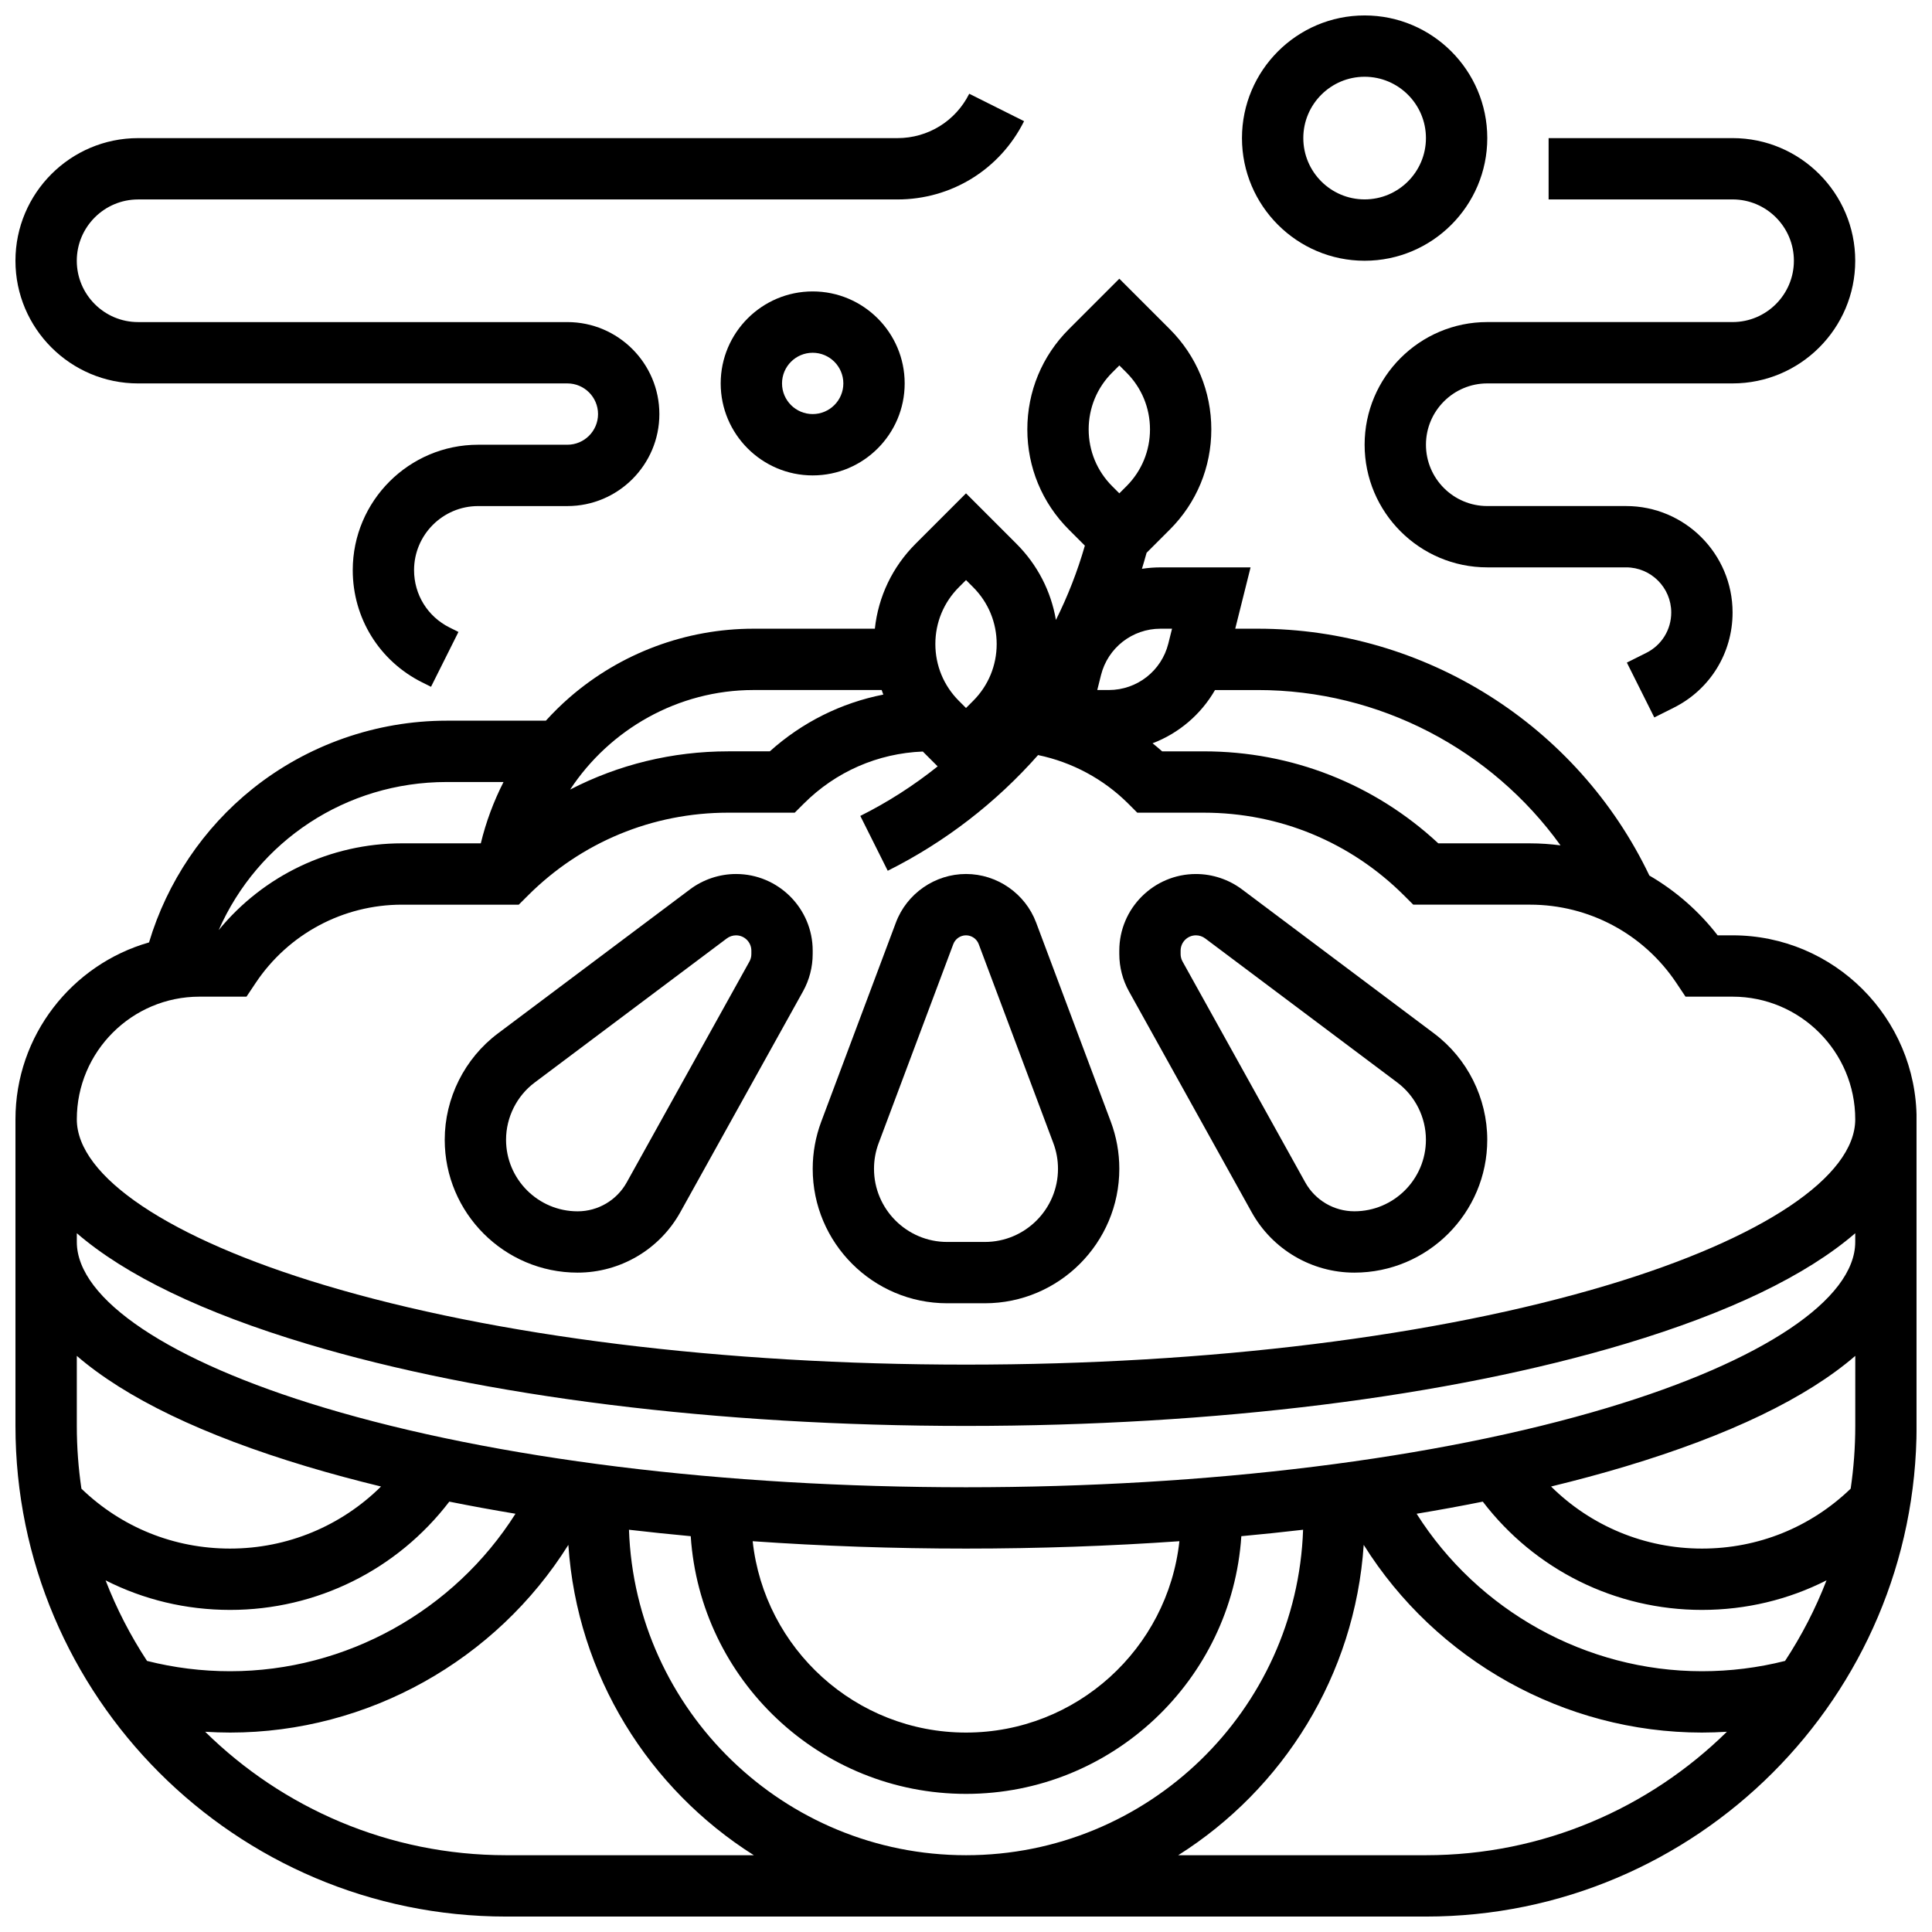 <?xml version="1.0" encoding="UTF-8"?>
<!-- Uploaded to: SVG Repo, www.svgrepo.com, Generator: SVG Repo Mixer Tools -->
<svg width="800px" height="800px" version="1.1" viewBox="144 144 512 512" xmlns="http://www.w3.org/2000/svg">
 <defs>
  <clipPath id="c">
   <path d="m148.09 217h503.81v434.9h-503.81z"/>
  </clipPath>
  <clipPath id="b">
   <path d="m473 148.09h66v65.906h-66z"/>
  </clipPath>
  <clipPath id="a">
   <path d="m148.09 168h267.91v159h-267.91z"/>
  </clipPath>
 </defs>
 <g clip-path="url(#c)">
  <path d="m603.15 391.87h-3.965c-5.008-6.477-11.172-11.816-18.082-15.84-19.039-39.828-59.469-65.418-103.8-65.418h-5.953l4.062-16.25h-23.879c-1.664 0-3.305 0.133-4.91 0.375 0.18-0.602 0.367-1.199 0.539-1.801l0.699-2.445 6.144-6.144c7.098-7.09 11.004-16.523 11.004-26.555s-3.906-19.461-11-26.555l-13.379-13.375-13.379 13.379c-7.094 7.09-11 16.52-11 26.551s3.906 19.461 11 26.555l4.25 4.25c-1.961 6.828-4.539 13.418-7.672 19.695-1.293-7.602-4.887-14.609-10.449-20.172l-13.379-13.379-13.379 13.379c-6.125 6.125-9.867 13.996-10.777 22.492h-32.148c-17.902 0-35.207 6.461-48.73 18.188-2.238 1.941-4.336 4.016-6.309 6.188h-26.289c-18.617 0-36.875 6.398-51.406 18.02-13.082 10.461-22.695 24.785-27.469 40.742-20.41 5.824-35.398 24.629-35.398 46.879v81.258c0 71.691 58.324 130.02 130.02 130.02h243.78c71.691 0 130.02-58.324 130.02-130.02v-81.258c0-26.883-21.871-48.758-48.754-48.758zm-45.598-23.84c-2.66-0.344-5.356-0.535-8.082-0.535h-24.305c-16.945-15.746-38.875-24.379-62.133-24.379h-11.051c-0.824-0.738-1.672-1.445-2.535-2.137 6.945-2.648 12.809-7.625 16.547-14.113h11.305c32.164-0.004 61.926 15.684 80.254 41.164zm-102.95-57.418-0.984 3.941c-1.812 7.246-8.297 12.309-15.766 12.309h-3.062l0.984-3.941c1.812-7.246 8.297-12.309 15.766-12.309zm-15.855-67.883 1.887-1.887 1.887 1.887c4.023 4.023 6.238 9.371 6.238 15.062 0 5.688-2.215 11.039-6.238 15.062l-1.887 1.887-1.887-1.887c-4.023-4.023-6.238-9.371-6.238-15.062 0-5.688 2.215-11.039 6.238-15.062zm-40.629 56.883 1.887-1.887 1.887 1.887c4.023 4.023 6.238 9.371 6.238 15.062 0 5.688-2.215 11.039-6.238 15.062l-1.887 1.887-1.887-1.887c-4.023-4.023-6.238-9.371-6.238-15.062-0.004-5.688 2.215-11.039 6.238-15.062zm-54.418 27.25h33.949c0.141 0.406 0.289 0.812 0.441 1.211-11.156 2.191-21.496 7.328-30.078 15.039h-11.043c-14.816 0-29.082 3.516-41.875 10.129 10.496-15.945 28.574-26.379 48.605-26.379zm-81.332 24.379h15.07c-2.621 5.144-4.652 10.594-6.019 16.25h-20.887c-18.973 0-36.703 8.508-48.578 22.996 10.387-23.605 33.73-39.246 60.414-39.246zm-65.516 56.883h12.473l2.414-3.617c8.668-13 23.168-20.762 38.793-20.762h30.949l2.383-2.379c14.18-14.188 33.043-22 53.102-22h17.645l2.383-2.379c8.488-8.492 19.637-13.352 31.562-13.824l3.934 3.934c-6.309 5.051-13.172 9.465-20.5 13.129l7.269 14.535c15.254-7.629 28.742-18.102 39.84-30.66 9.008 1.867 17.383 6.356 23.914 12.887l2.379 2.379h17.645c20.062 0 38.922 7.812 53.105 21.996l2.383 2.379h30.949c15.625 0 30.121 7.762 38.789 20.762l2.414 3.617 12.477 0.004c17.922 0 32.504 14.582 32.504 32.504 0 15.184-24.527 31.605-65.609 43.93-45.309 13.59-105.7 21.078-170.04 21.078s-124.74-7.484-170.04-21.078c-41.086-12.324-65.613-28.746-65.613-43.93 0-17.922 14.582-32.504 32.504-32.504zm130.2 142.98c2.5 38.078 34.258 68.293 72.957 68.293s70.453-30.219 72.957-68.293c5.523-0.512 10.984-1.078 16.367-1.707-1.656 47.84-41.086 86.254-89.324 86.254s-87.668-38.41-89.324-86.254c5.383 0.625 10.844 1.195 16.367 1.707zm16.414 1.332c18.332 1.289 37.27 1.953 56.543 1.953s38.211-0.668 56.543-1.953c-3.09 28.473-27.266 50.711-56.543 50.711-29.281 0-53.453-22.238-56.543-50.711zm292.2-30.551c0 5.648-0.422 11.199-1.219 16.625-10.641 10.254-24.539 15.879-39.41 15.879-15.195 0-29.453-6.008-39.988-16.449 6.816-1.656 13.391-3.426 19.68-5.312 27.574-8.273 48.031-18.164 60.941-29.309zm-98.711 20.062c13.809 18.062 35.125 28.695 58.082 28.695 11.699 0 22.922-2.719 33.012-7.836-2.914 7.535-6.613 14.688-10.988 21.352-7.164 1.812-14.559 2.734-22.023 2.734-30.785 0-59.387-16.082-75.621-41.734 5.977-0.996 11.832-2.062 17.539-3.211zm-353.99 42.211c-4.375-6.664-8.07-13.812-10.984-21.348 10.082 5.117 21.305 7.832 33.008 7.832 22.953 0 44.27-10.633 58.082-28.695 5.707 1.148 11.562 2.215 17.539 3.211-16.238 25.656-44.84 41.734-75.621 41.734-7.469 0-14.863-0.922-22.023-2.734zm22.023-29.77c-14.879 0-28.77-5.617-39.41-15.871-0.801-5.43-1.223-10.98-1.223-16.633v-18.566c12.906 11.145 33.367 21.035 60.941 29.309 6.289 1.887 12.867 3.656 19.68 5.312-10.539 10.441-24.797 16.449-39.988 16.449zm73.133 81.262c-31.035 0-59.207-12.5-79.75-32.719 2.199 0.133 4.402 0.215 6.617 0.215 36.551 0 70.496-19.18 89.633-49.742 2.32 34.617 21.391 64.719 49.156 82.246zm178.12 0c27.766-17.531 46.836-47.633 49.156-82.246 19.133 30.562 53.082 49.742 89.633 49.742 2.211 0 4.418-0.082 6.617-0.215-20.547 20.219-48.715 32.719-79.754 32.719zm113.81-118.59c-45.309 13.59-105.7 21.078-170.04 21.078s-124.74-7.484-170.04-21.078c-41.086-12.324-65.613-28.746-65.613-43.93v-2.316c12.906 11.145 33.367 21.035 60.941 29.309 46.781 14.035 108.83 21.762 174.71 21.762 65.883 0 127.93-7.731 174.71-21.762 27.574-8.273 48.031-18.164 60.941-29.309l-0.004 2.316c0 15.184-24.527 31.605-65.609 43.93z"/>
 </g>
 <path d="m395.01 489.38h9.98c19.652 0 35.641-15.988 35.641-35.641 0-4.289-0.766-8.5-2.269-12.516l-19.773-52.727c-2.891-7.703-10.359-12.879-18.586-12.879-8.23 0-15.699 5.176-18.586 12.883l-19.773 52.727c-1.504 4.016-2.269 8.227-2.269 12.516-0.004 19.648 15.984 35.637 35.637 35.637zm-18.152-42.445 19.773-52.727c0.523-1.398 1.879-2.336 3.371-2.336s2.848 0.938 3.371 2.336l19.773 52.727c0.82 2.184 1.234 4.473 1.234 6.809 0 10.691-8.699 19.387-19.387 19.387h-9.98c-10.691 0-19.391-8.699-19.391-19.391 0-2.332 0.414-4.621 1.234-6.805z"/>
 <path d="m475.7 465.24c5.488 9.883 15.922 16.02 27.223 16.02 19.418 0 35.215-15.797 35.215-35.211 0-11.023-5.266-21.555-14.086-28.168l-50.922-38.195c-3.492-2.621-7.82-4.062-12.188-4.062-11.203 0-20.316 9.113-20.316 20.316v0.906c0 3.445 0.883 6.856 2.555 9.867zm-18.824-69.305c0-2.242 1.82-4.062 4.062-4.062 0.875 0 1.738 0.289 2.438 0.812l50.922 38.191c4.75 3.562 7.586 9.23 7.586 15.168 0 10.453-8.504 18.961-18.961 18.961-5.402 0-10.391-2.934-13.016-7.66l-32.52-58.535c-0.336-0.602-0.512-1.285-0.512-1.973z"/>
 <path d="m297.07 481.26c11.301 0 21.734-6.137 27.223-16.02l32.52-58.535c1.672-3.012 2.555-6.422 2.555-9.863l0.004-0.906c0-11.203-9.113-20.316-20.316-20.316-4.367 0-8.695 1.441-12.188 4.062l-50.922 38.191c-8.824 6.617-14.09 17.148-14.09 28.176 0 19.414 15.797 35.211 35.215 35.211zm-11.375-50.379 50.922-38.191c0.699-0.523 1.562-0.812 2.438-0.812 2.242 0 4.062 1.82 4.062 4.062v0.906c0 0.688-0.176 1.371-0.512 1.973l-32.52 58.535c-2.625 4.723-7.613 7.66-13.016 7.66-10.457-0.004-18.961-8.512-18.961-18.965 0-5.938 2.836-11.609 7.586-15.168z"/>
 <g clip-path="url(#b)">
  <path d="m505.64 213.1c17.922 0 32.504-14.582 32.504-32.504s-14.582-32.504-32.504-32.504-32.504 14.582-32.504 32.504 14.582 32.504 32.504 32.504zm0-48.758c8.961 0 16.25 7.293 16.25 16.25 0 8.961-7.293 16.25-16.25 16.25-8.961 0-16.25-7.293-16.25-16.25-0.004-8.957 7.289-16.25 16.25-16.25z"/>
 </g>
 <path d="m619.4 213.1c0 8.961-7.293 16.25-16.25 16.25h-65.008c-17.922 0-32.504 14.582-32.504 32.504s14.582 32.504 32.504 32.504h36.793c6.598 0 11.961 5.367 11.961 11.961 0 4.559-2.535 8.66-6.613 10.699l-5.148 2.574 7.269 14.535 5.148-2.574c9.621-4.809 15.598-14.48 15.598-25.234 0-15.555-12.656-28.211-28.215-28.211h-36.793c-8.961 0-16.25-7.293-16.25-16.25 0-8.961 7.293-16.25 16.25-16.25h65.008c17.922 0 32.504-14.582 32.504-32.504s-14.582-32.504-32.504-32.504h-48.754v16.25h48.754c8.961-0.004 16.25 7.289 16.25 16.25z"/>
 <path d="m359.37 221.23c-13.441 0-24.379 10.934-24.379 24.379 0 13.441 10.938 24.379 24.379 24.379 13.441 0 24.379-10.934 24.379-24.379 0-13.441-10.938-24.379-24.379-24.379zm0 32.504c-4.481 0-8.125-3.644-8.125-8.125s3.644-8.125 8.125-8.125c4.481 0 8.125 3.644 8.125 8.125 0.004 4.481-3.644 8.125-8.125 8.125z"/>
 <g clip-path="url(#a)">
  <path d="m180.6 245.61h113.76c4.481 0 8.125 3.644 8.125 8.125s-3.644 8.125-8.125 8.125h-23.645c-18.324 0-33.234 14.91-33.234 33.238 0 12.672 7.039 24.062 18.371 29.727l2.371 1.184 7.269-14.535-2.371-1.184c-5.793-2.894-9.391-8.719-9.391-15.191 0-9.363 7.617-16.984 16.984-16.984h23.645c13.441 0 24.379-10.934 24.379-24.379 0-13.441-10.938-24.379-24.379-24.379h-113.76c-8.961 0-16.25-7.293-16.25-16.25 0-8.961 7.293-16.25 16.25-16.25h201.23c14.305 0 27.168-7.949 33.562-20.742l-14.535-7.269c-3.625 7.25-10.918 11.758-19.027 11.758h-201.23c-17.922 0-32.504 14.582-32.504 32.504 0 17.922 14.582 32.504 32.504 32.504z"/>
 </g>
</svg>